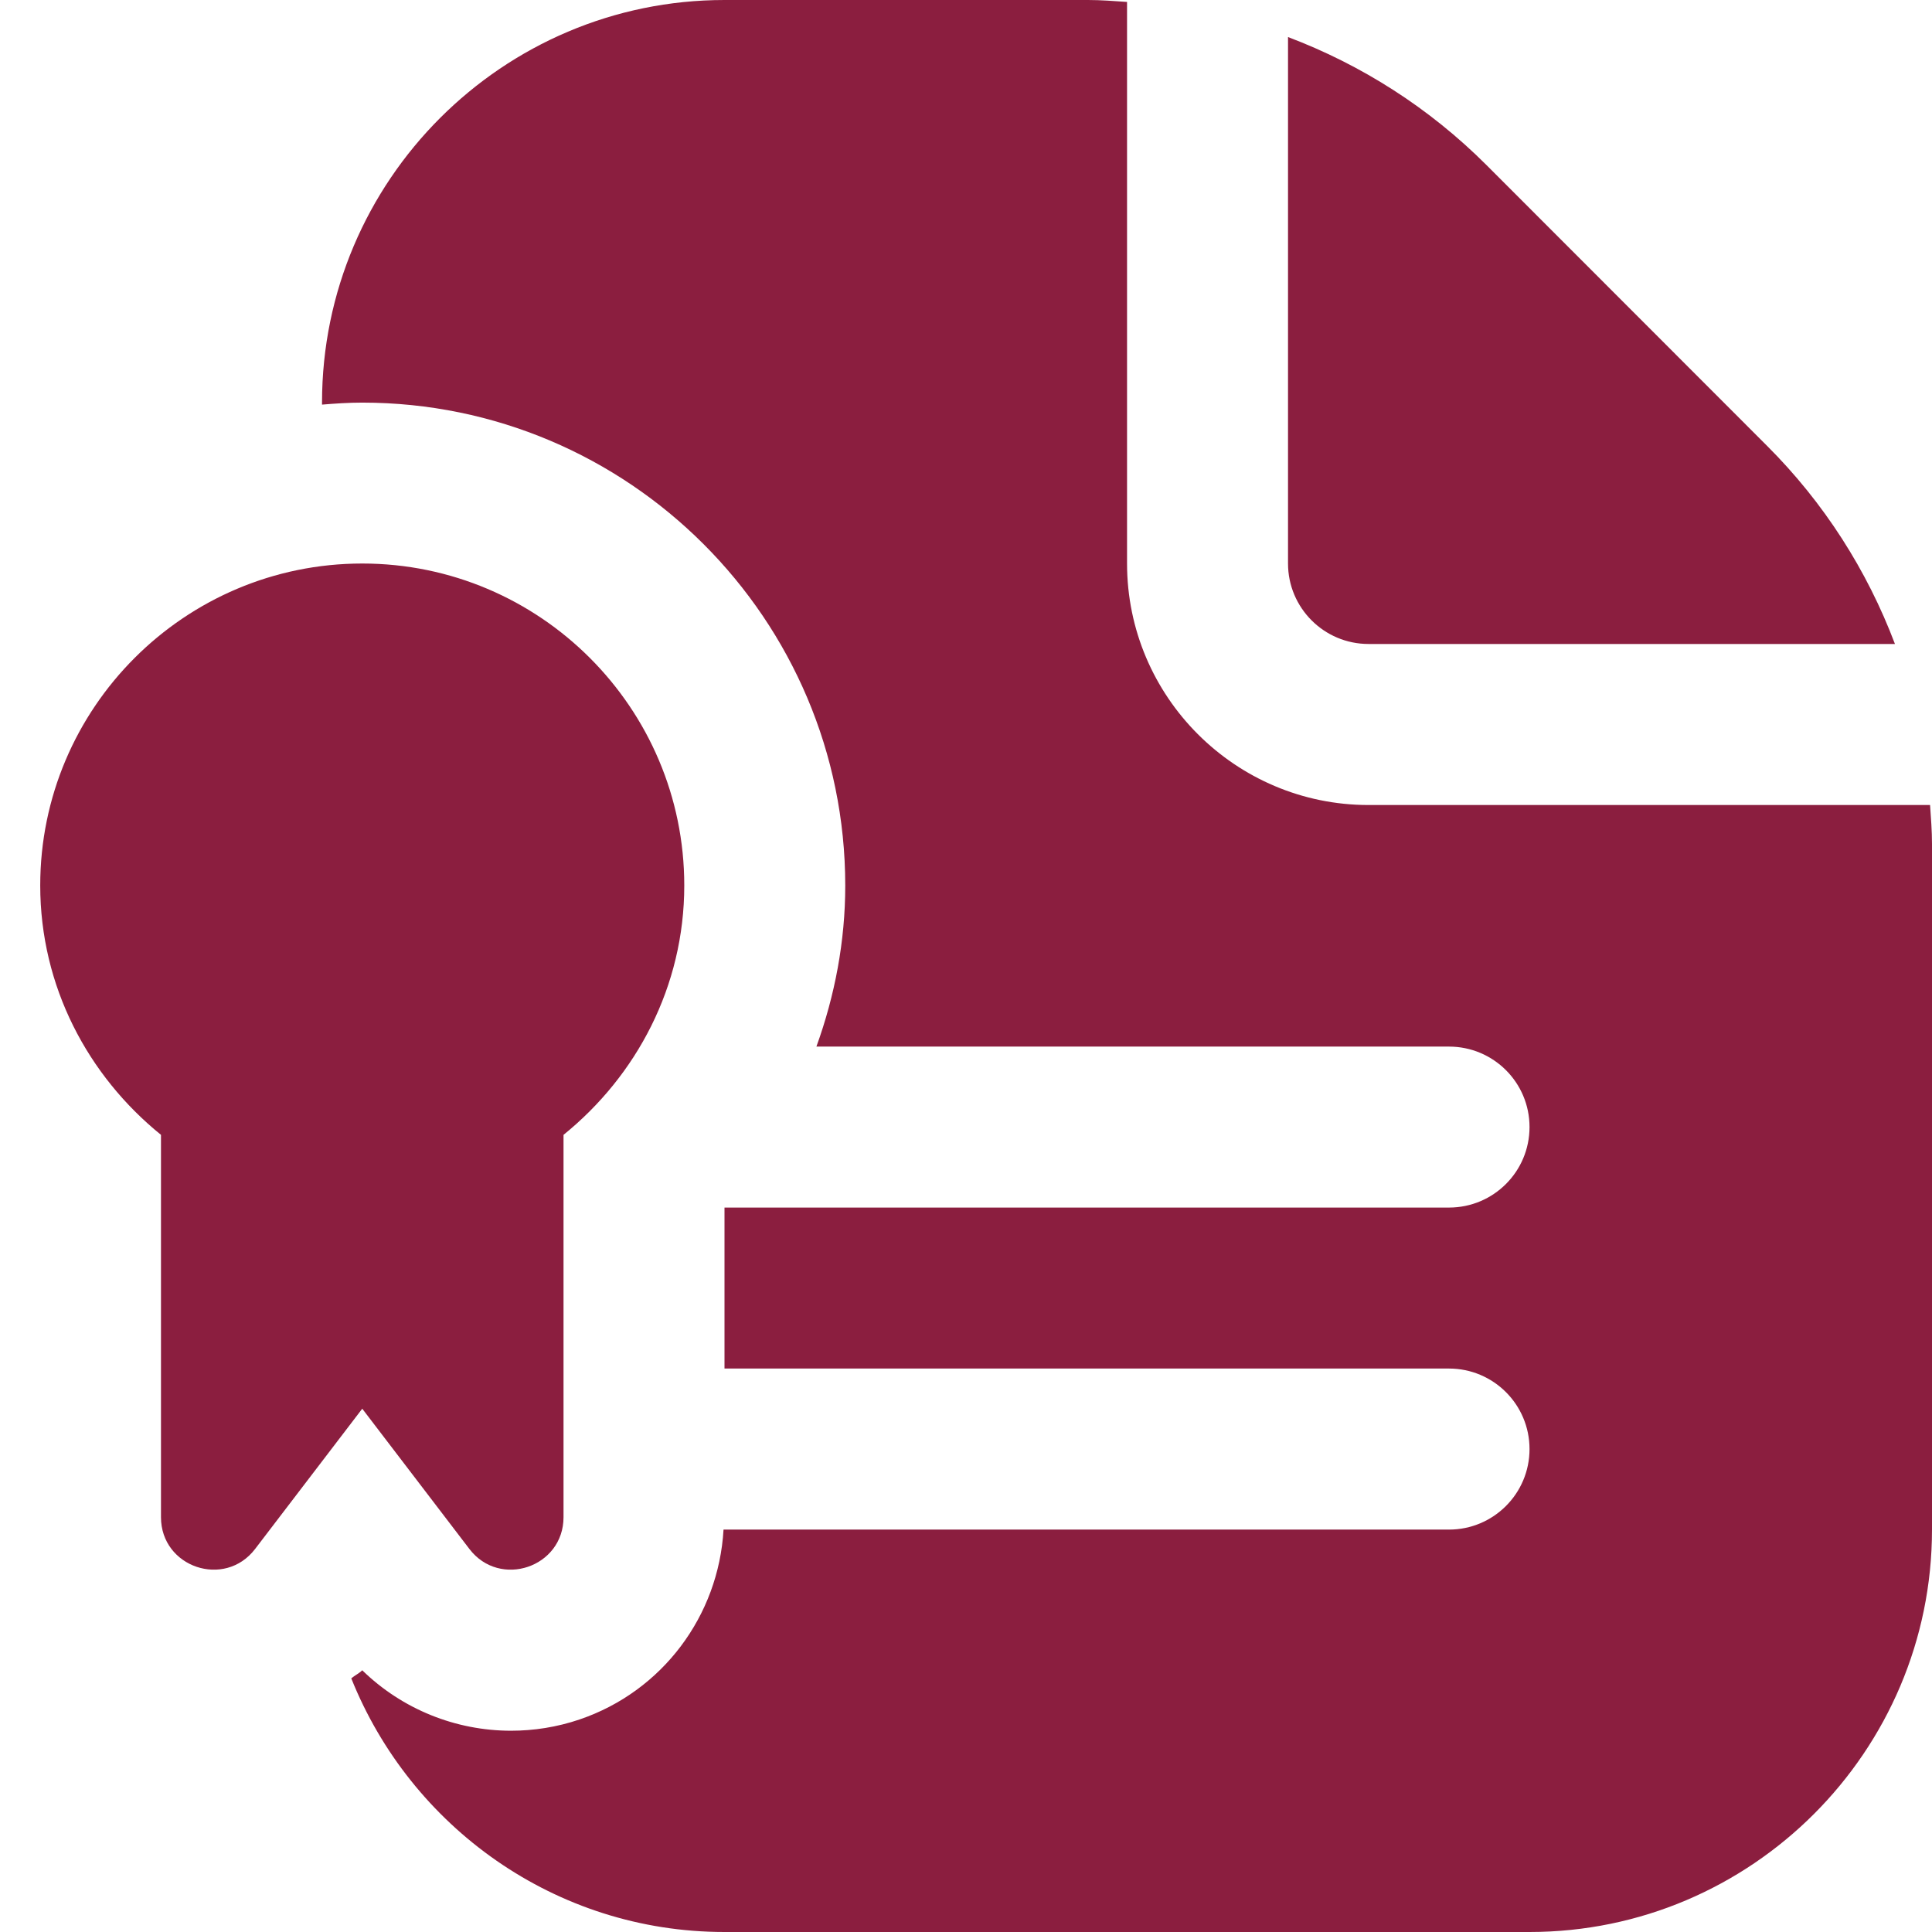 <?xml version="1.0" encoding="UTF-8"?> <svg xmlns="http://www.w3.org/2000/svg" width="28" height="28" viewBox="0 0 28 28" fill="none"><g clip-path="url(#clip0_435_5436)"><path d="M9.917 12.833C9.917 10.26 7.824 8.167 5.25 8.167C2.676 8.167 0.583 10.26 0.583 12.833C0.583 14.297 1.275 15.59 2.333 16.447V21.988C2.333 22.715 3.256 23.026 3.697 22.449L5.25 20.416L6.803 22.449C7.244 23.026 8.167 22.715 8.167 21.988V16.447C9.225 15.59 9.917 14.297 9.917 12.833ZM28 12.232V22.167C28 25.383 25.383 28 22.167 28H10.5C8.047 28 5.951 26.473 5.091 24.324C5.142 24.281 5.202 24.254 5.25 24.207C5.832 24.774 6.608 25.083 7.406 25.083C7.737 25.083 8.072 25.031 8.399 24.92C9.598 24.513 10.414 23.42 10.486 22.168H21C21.644 22.168 22.167 21.646 22.167 21.001C22.167 20.356 21.644 19.834 21 19.834H10.5V17.501H21C21.644 17.501 22.167 16.98 22.167 16.334C22.167 15.689 21.644 15.168 21 15.168H11.832C12.1 14.427 12.25 13.642 12.25 12.835C12.25 8.974 9.111 5.835 5.25 5.835C5.053 5.835 4.859 5.848 4.667 5.864V5.835C4.667 2.617 7.284 0 10.5 0H15.768C15.958 0 16.146 0.015 16.334 0.028V8.167C16.334 10.096 17.904 11.667 19.834 11.667H27.972C27.985 11.854 28 12.042 28 12.232ZM18.667 8.167V0.537C19.732 0.94 20.712 1.562 21.543 2.392L25.607 6.459C26.438 7.288 27.06 8.268 27.463 9.333H19.834C19.189 9.333 18.667 8.809 18.667 8.167Z" fill="#8B1E3F"></path></g><defs><clipPath id="clip0_435_5436"><rect width="28" height="28" fill="white"></rect></clipPath></defs></svg> 